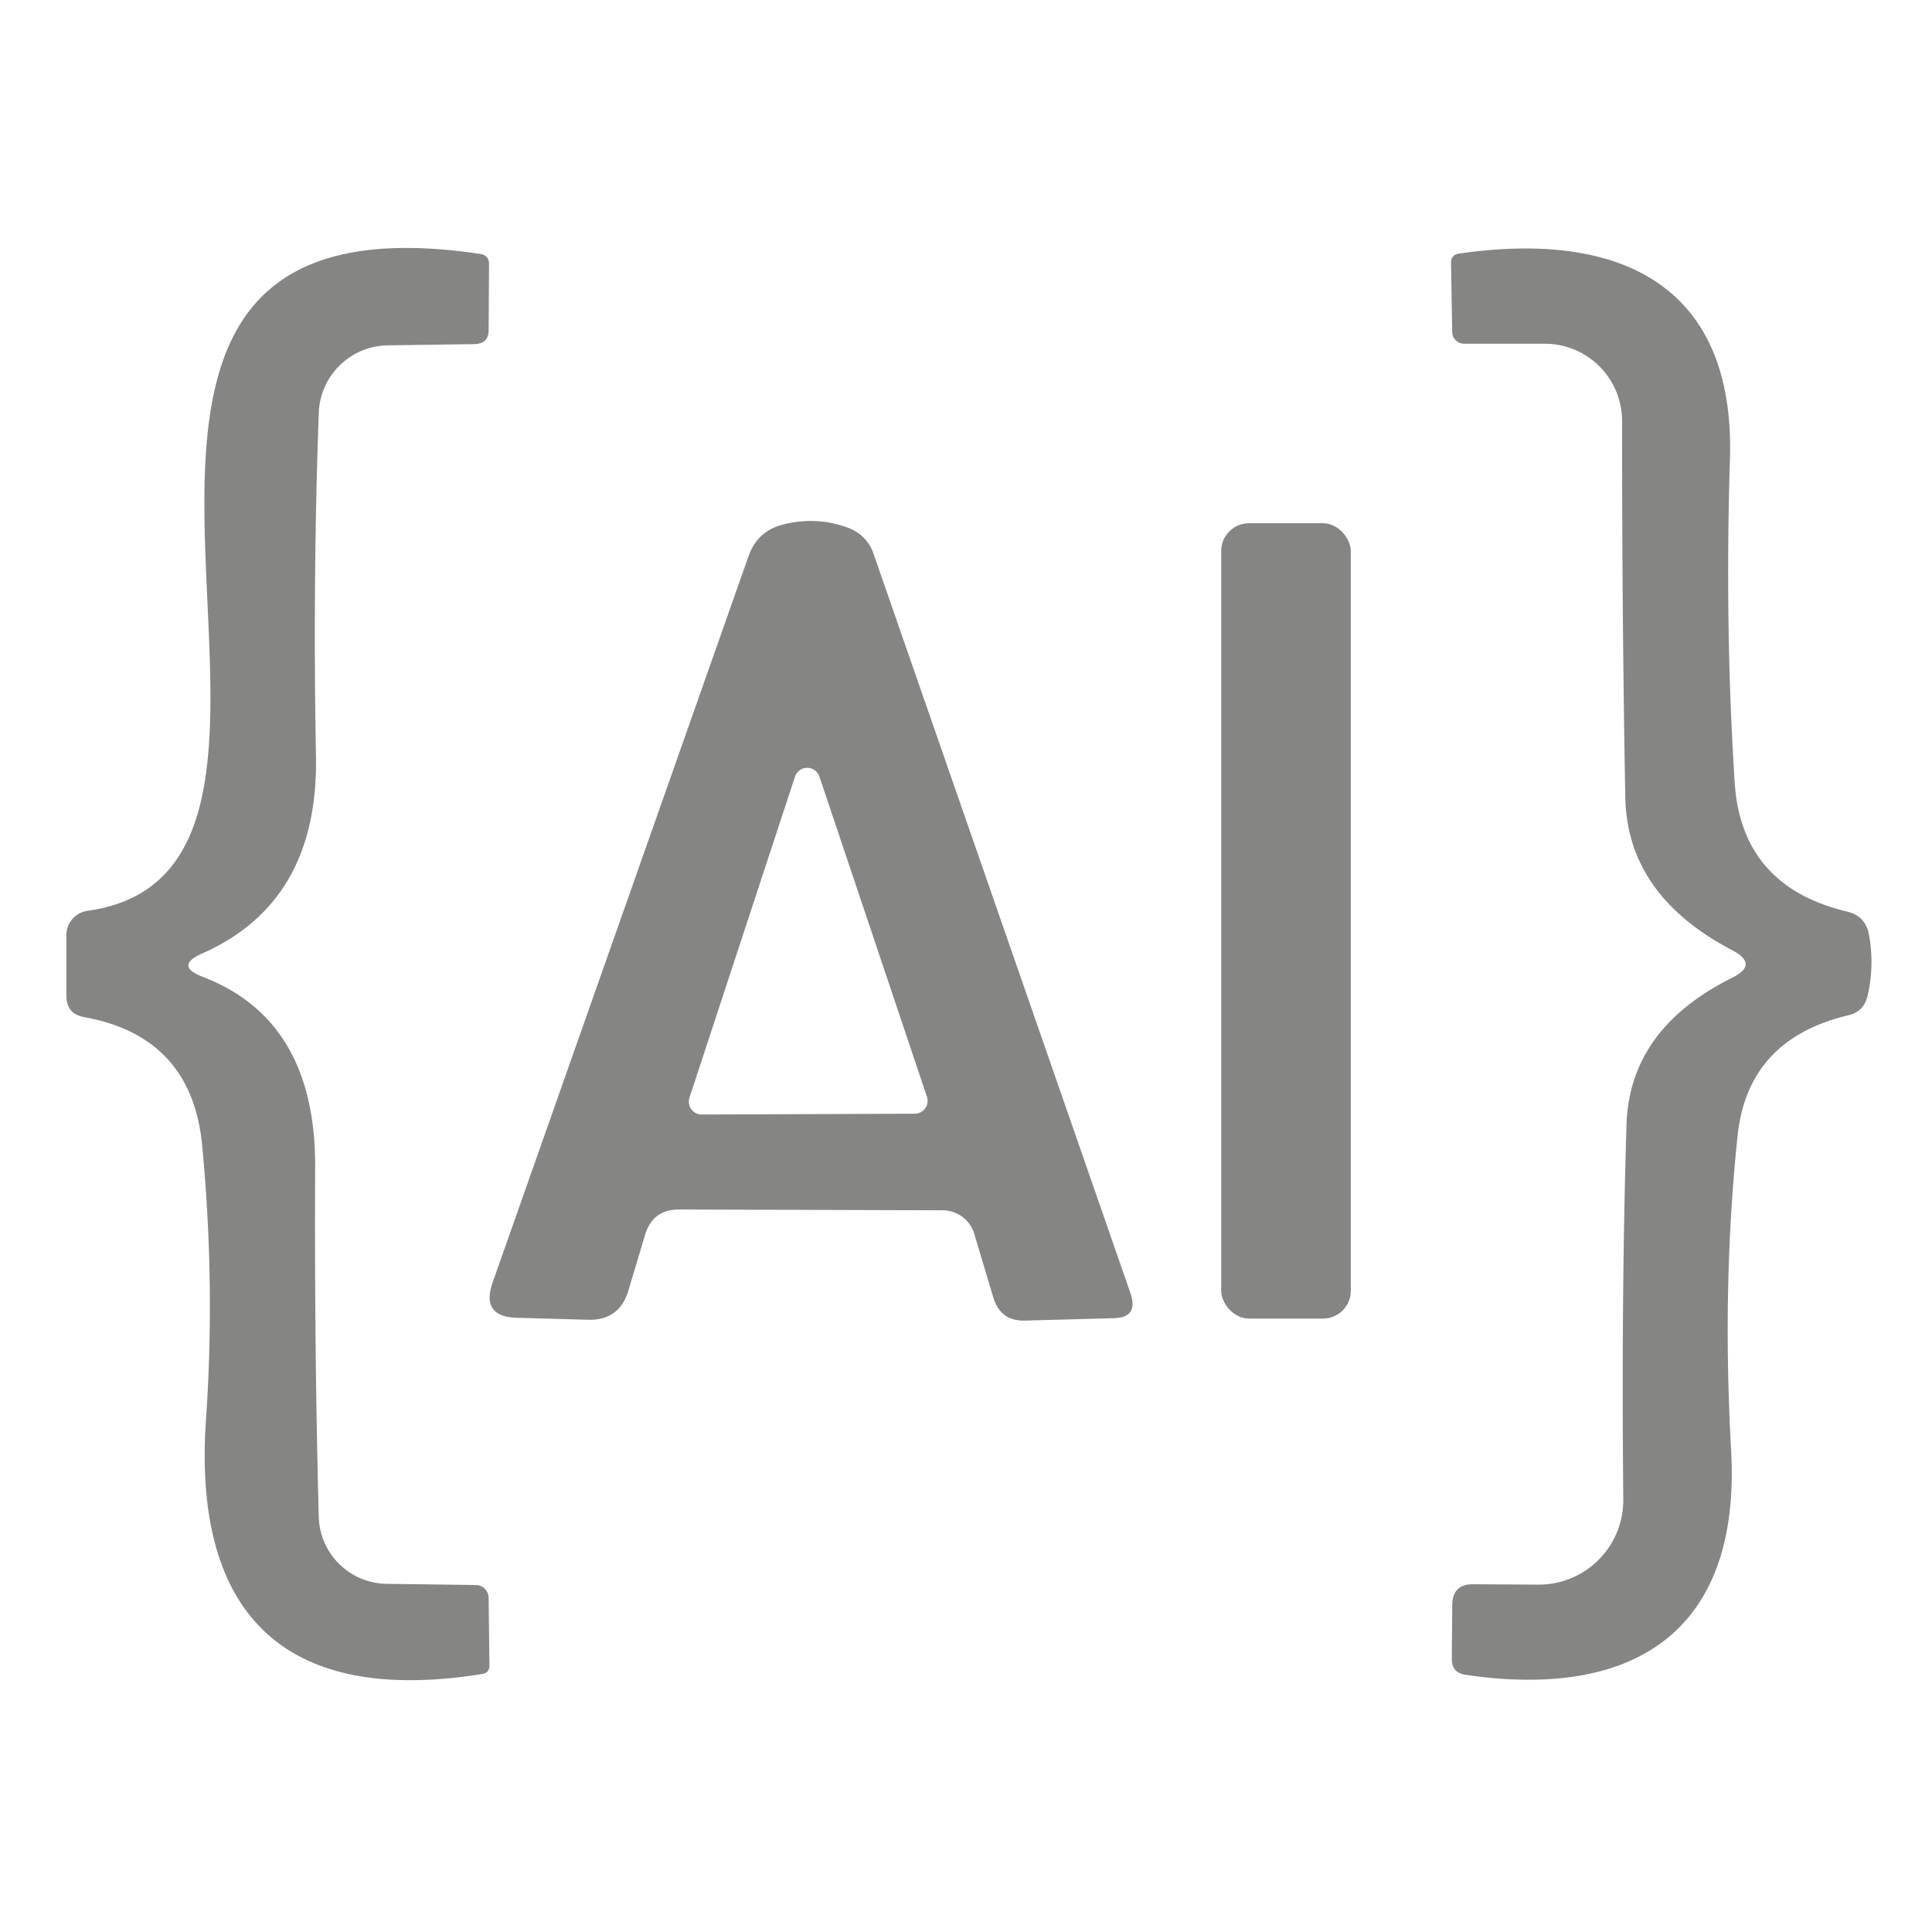 <?xml version="1.0" encoding="UTF-8" standalone="no"?>
<!DOCTYPE svg PUBLIC "-//W3C//DTD SVG 1.1//EN" "http://www.w3.org/Graphics/SVG/1.1/DTD/svg11.dtd">
<svg xmlns="http://www.w3.org/2000/svg" version="1.1" viewBox="0.00 0.00 48.00 48.00">
<path fill="#858684" d="
  M 5.04 24.27
  Q 7.85 25.35 7.83 29.01
  Q 7.81 33.61 7.92 37.69
  A 1.71 1.71 0.0 0 0 9.60 39.35
  L 11.83 39.38
  A 0.32 0.32 0.0 0 1 12.14 39.70
  L 12.16 41.38
  Q 12.16 41.56 11.98 41.59
  C 6.81 42.42 4.79 39.84 5.12 35.23
  Q 5.35 31.88 5.02 28.43
  Q 4.75 25.75 2.09 25.27
  Q 1.65 25.19 1.65 24.74
  L 1.65 23.24
  A 0.61 0.60 -4.9 0 1 2.17 22.63
  C 9.77 21.57 -0.90 4.39 11.94 6.31
  Q 12.15 6.35 12.15 6.56
  L 12.14 8.20
  Q 12.14 8.54 11.79 8.55
  L 9.63 8.58
  A 1.74 1.74 0.0 0 0 7.92 10.25
  Q 7.77 14.42 7.85 18.78
  Q 7.92 22.41 5.02 23.69
  Q 4.33 24.00 5.04 24.27
  Z"
/>
<path fill="#858684" d="
  M 43.04 23.61
  Q 40.42 22.24 40.38 19.80
  Q 40.30 15.56 40.30 10.46
  A 1.92 1.92 0.0 0 0 38.39 8.54
  L 36.38 8.54
  A 0.30 0.29 0.0 0 1 36.08 8.25
  L 36.05 6.53
  Q 36.05 6.33 36.25 6.30
  C 40.34 5.71 43.11 7.15 42.98 11.40
  Q 42.85 15.60 43.10 19.47
  Q 43.28 22.03 45.90 22.65
  Q 46.34 22.76 46.43 23.20
  Q 46.58 24.00 46.39 24.78
  Q 46.29 25.13 45.94 25.22
  Q 43.42 25.81 43.17 28.22
  Q 42.78 31.92 43.01 36.05
  C 43.25 40.45 40.69 42.24 36.41 41.61
  Q 36.07 41.56 36.07 41.22
  L 36.08 39.89
  Q 36.08 39.35 36.61 39.36
  L 38.22 39.37
  A 2.10 2.10 0.0 0 0 40.33 37.25
  Q 40.28 32.12 40.41 27.95
  Q 40.48 25.56 43.04 24.29
  Q 43.70 23.96 43.04 23.61
  Z"
/>
<path fill="#858684" d="
  M 16.03 30.67
  L 15.61 32.07
  Q 15.39 32.80 14.63 32.79
  L 12.85 32.74
  Q 11.94 32.72 12.24 31.86
  L 18.60 13.81
  Q 18.82 13.19 19.46 13.03
  Q 20.30 12.82 21.09 13.12
  Q 21.54 13.30 21.70 13.75
  L 28.09 32.14
  Q 28.29 32.74 27.66 32.75
  L 25.47 32.81
  Q 24.86 32.83 24.68 32.24
  L 24.21 30.67
  A 0.82 0.82 0.0 0 0 23.42 30.07
  L 16.87 30.05
  Q 16.22 30.05 16.03 30.67
  Z
  M 17.13 27.27
  A 0.32 0.32 0.0 0 0 17.43 27.69
  L 22.73 27.67
  A 0.32 0.32 0.0 0 0 23.03 27.25
  L 20.36 19.30
  A 0.32 0.32 0.0 0 0 19.75 19.30
  L 17.13 27.27
  Z"
/>
<rect fill="#858684" x="30.34" y="13.00" width="3.22" height="19.76" rx="0.69"/>
</svg>
